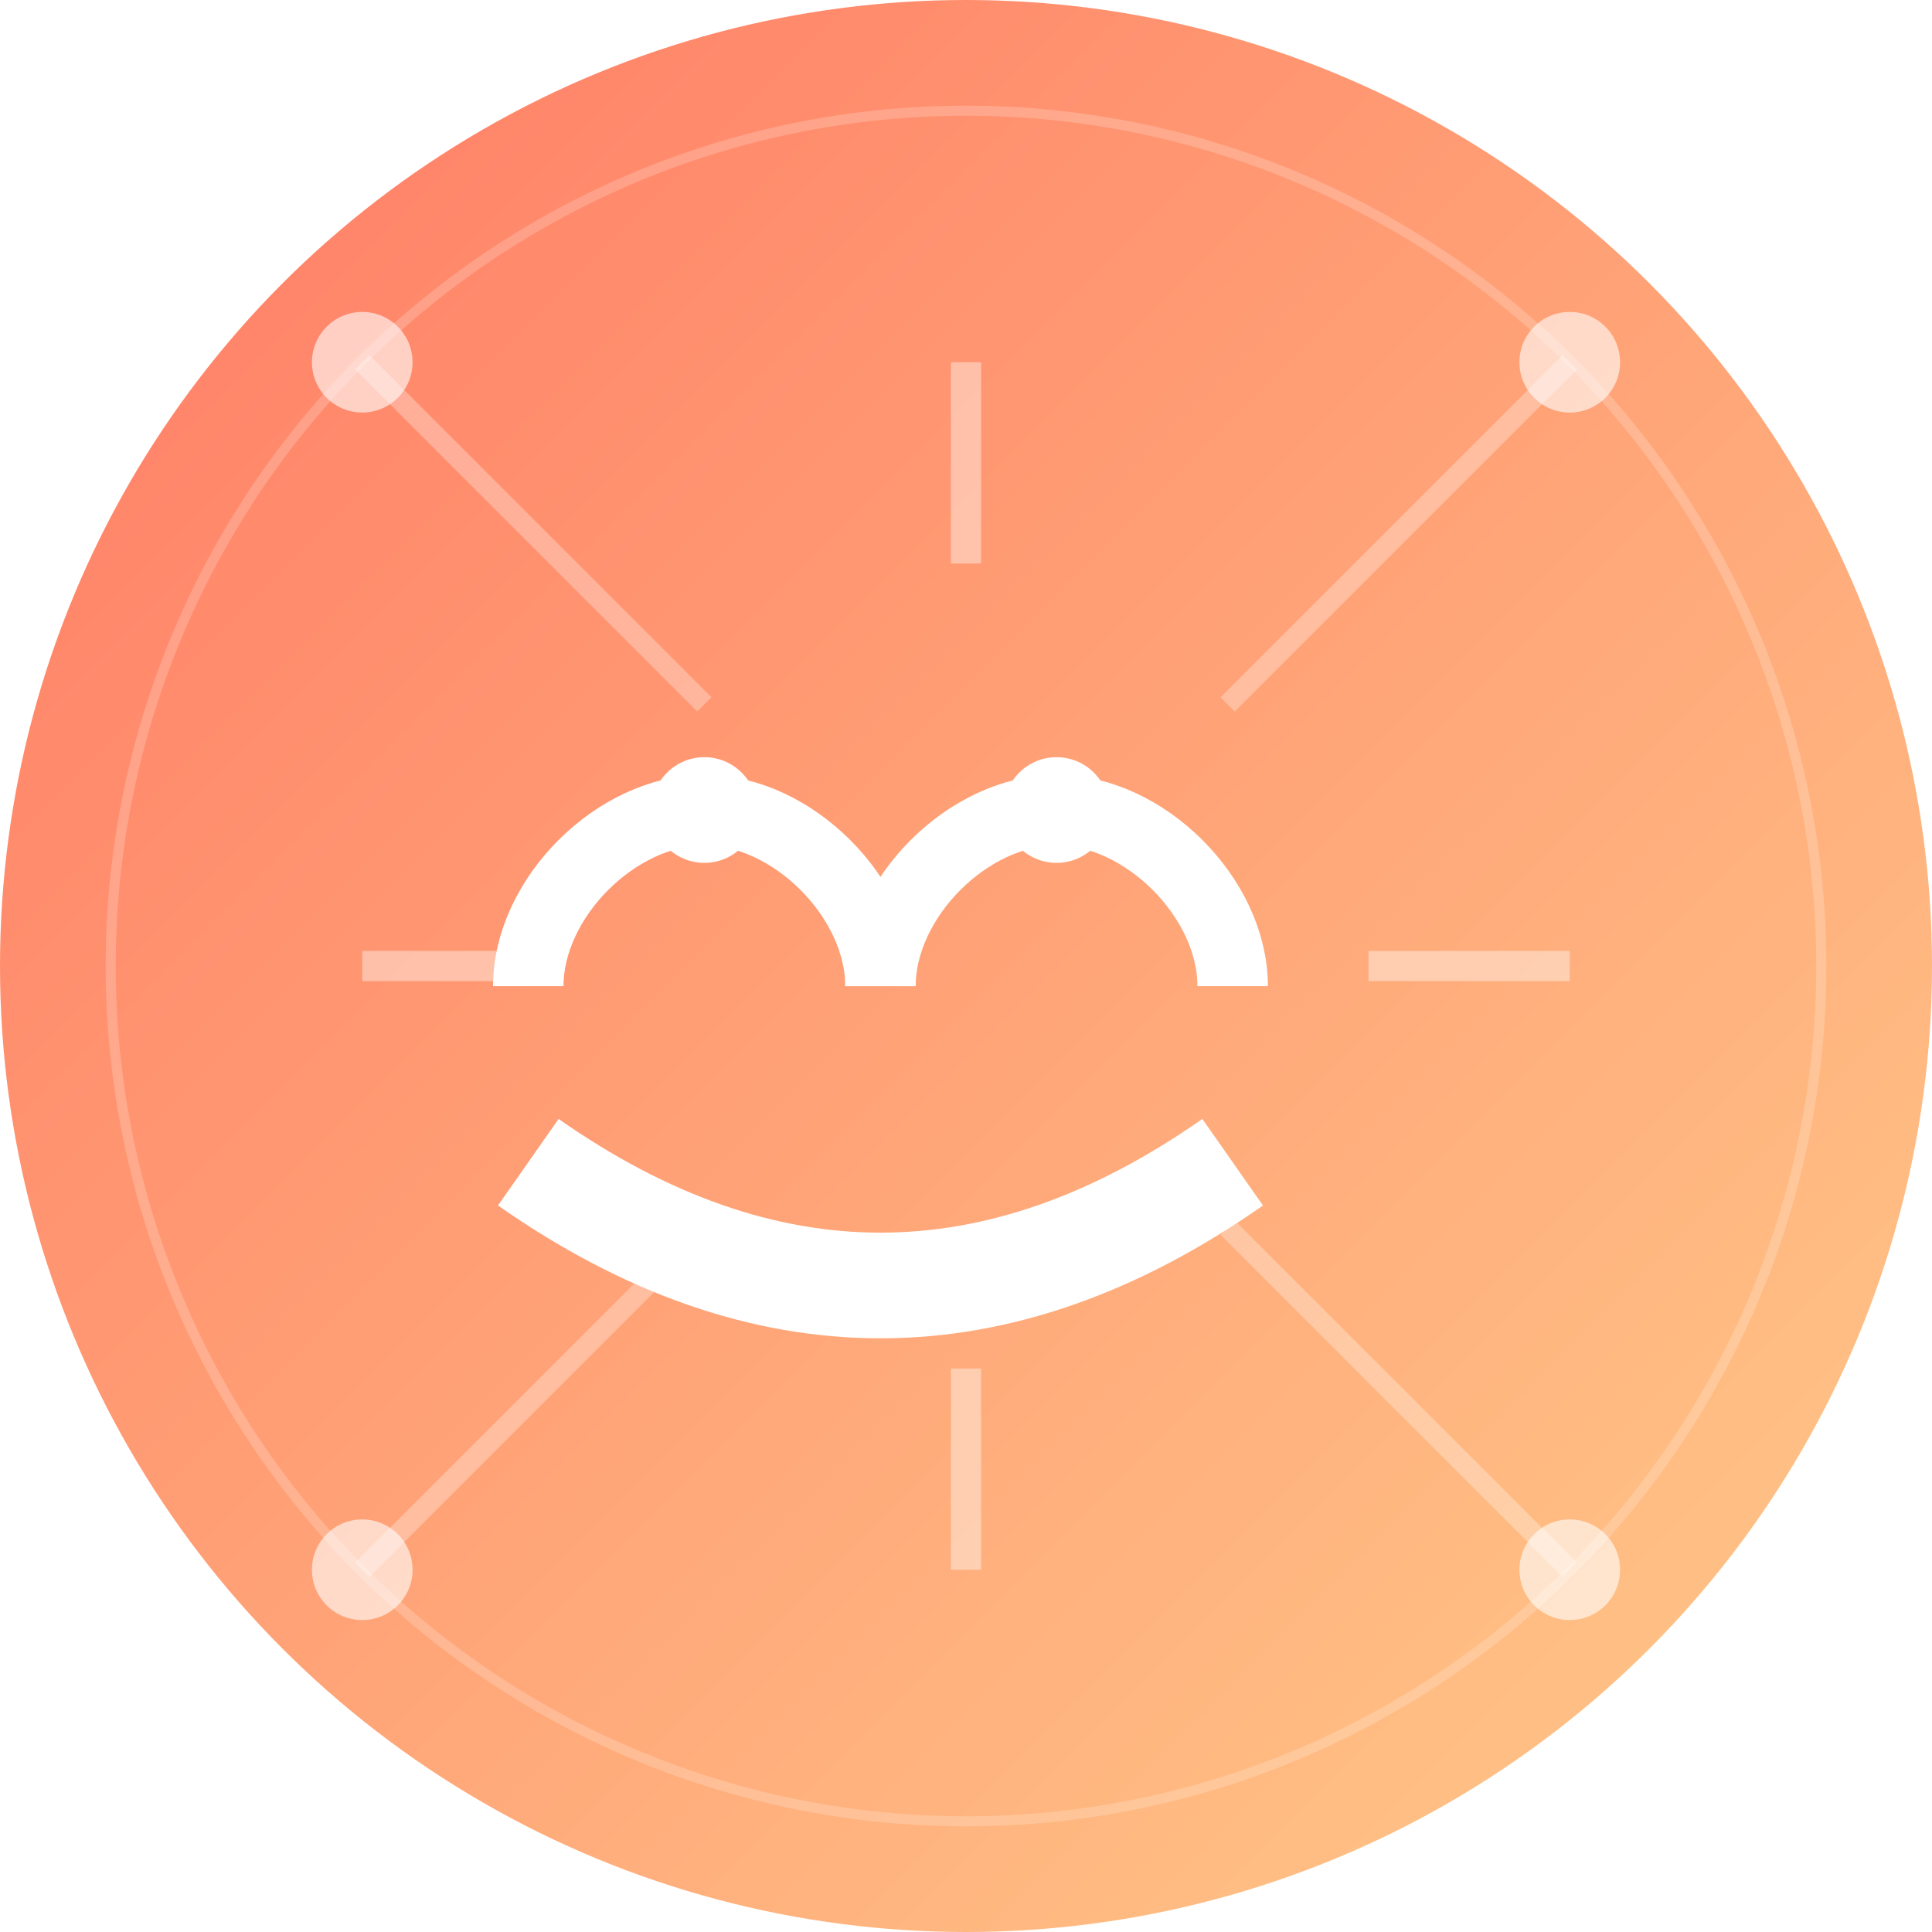 <?xml version="1.0" encoding="UTF-8"?>
<svg xmlns="http://www.w3.org/2000/svg" viewBox="0 0 192 192" width="192" height="192">
  <defs>
    <linearGradient id="android-gradient" x1="0%" y1="0%" x2="100%" y2="100%">
      <stop offset="0%" stop-color="#FF7964"/>
      <stop offset="100%" stop-color="#FFCC8A"/>
    </linearGradient>
    <filter id="android-shadow" x="-20%" y="-20%" width="140%" height="140%">
      <feGaussianBlur in="SourceAlpha" stdDeviation="3" result="blur"/>
      <feOffset in="blur" dx="0" dy="3" result="offsetBlur"/>
      <feComponentTransfer in="offsetBlur" result="brightBlur">
        <feFuncA type="linear" slope="0.3"/>
      </feComponentTransfer>
      <feMerge>
        <feMergeNode in="brightBlur"/>
        <feMergeNode in="SourceGraphic"/>
      </feMerge>
    </filter>
  </defs>
  
  <!-- Circular Background -->
  <circle cx="96" cy="96" r="96" fill="url(#android-gradient)"/>
  
  <!-- Abstract Face/AI Design (Centered and Scaled) -->
  <g transform="translate(0,0) scale(3.5)" filter="url(#android-shadow)">
    <path d="M15,25 C15,22.5 17.5,20 20,20 C22.5,20 25,22.5 25,25" stroke="#fff" stroke-width="2" fill="none"/>
    <path d="M25,25 C25,22.5 27.5,20 30,20 C32.5,20 35,22.5 35,25" stroke="#fff" stroke-width="2" fill="none"/>
    <path d="M15,30 Q25,37 35,30" stroke="#fff" stroke-width="3" fill="none"/>
    
    <!-- Tech Elements -->
    <circle cx="20" cy="20" r="1.5" fill="white"/>
    <circle cx="30" cy="20" r="1.5" fill="white"/>
  </g>
  
  <!-- Decorative Elements -->
  <circle cx="36" cy="36" r="5" fill="white" opacity="0.6"/>
  <circle cx="156" cy="36" r="5" fill="white" opacity="0.6"/>
  <circle cx="36" cy="156" r="5" fill="white" opacity="0.6"/>
  <circle cx="156" cy="156" r="5" fill="white" opacity="0.6"/>
  
  <!-- Connection Lines -->
  <path d="M36,36 L70,70" stroke="white" stroke-width="2" opacity="0.3"/>
  <path d="M156,36 L122,70" stroke="white" stroke-width="2" opacity="0.3"/>
  <path d="M36,156 L70,122" stroke="white" stroke-width="2" opacity="0.3"/>
  <path d="M156,156 L122,122" stroke="white" stroke-width="2" opacity="0.3"/>
  
  <!-- Decorative Elements -->
  <path d="M96,36 V56" stroke="white" stroke-width="3" opacity="0.4"/>
  <path d="M96,136 V156" stroke="white" stroke-width="3" opacity="0.4"/>
  <path d="M36,96 H56" stroke="white" stroke-width="3" opacity="0.4"/>
  <path d="M136,96 H156" stroke="white" stroke-width="3" opacity="0.4"/>
  
  <!-- Outer Ring -->
  <circle cx="96" cy="96" r="85" fill="none" stroke="white" stroke-width="1" opacity="0.2"/>
</svg>
